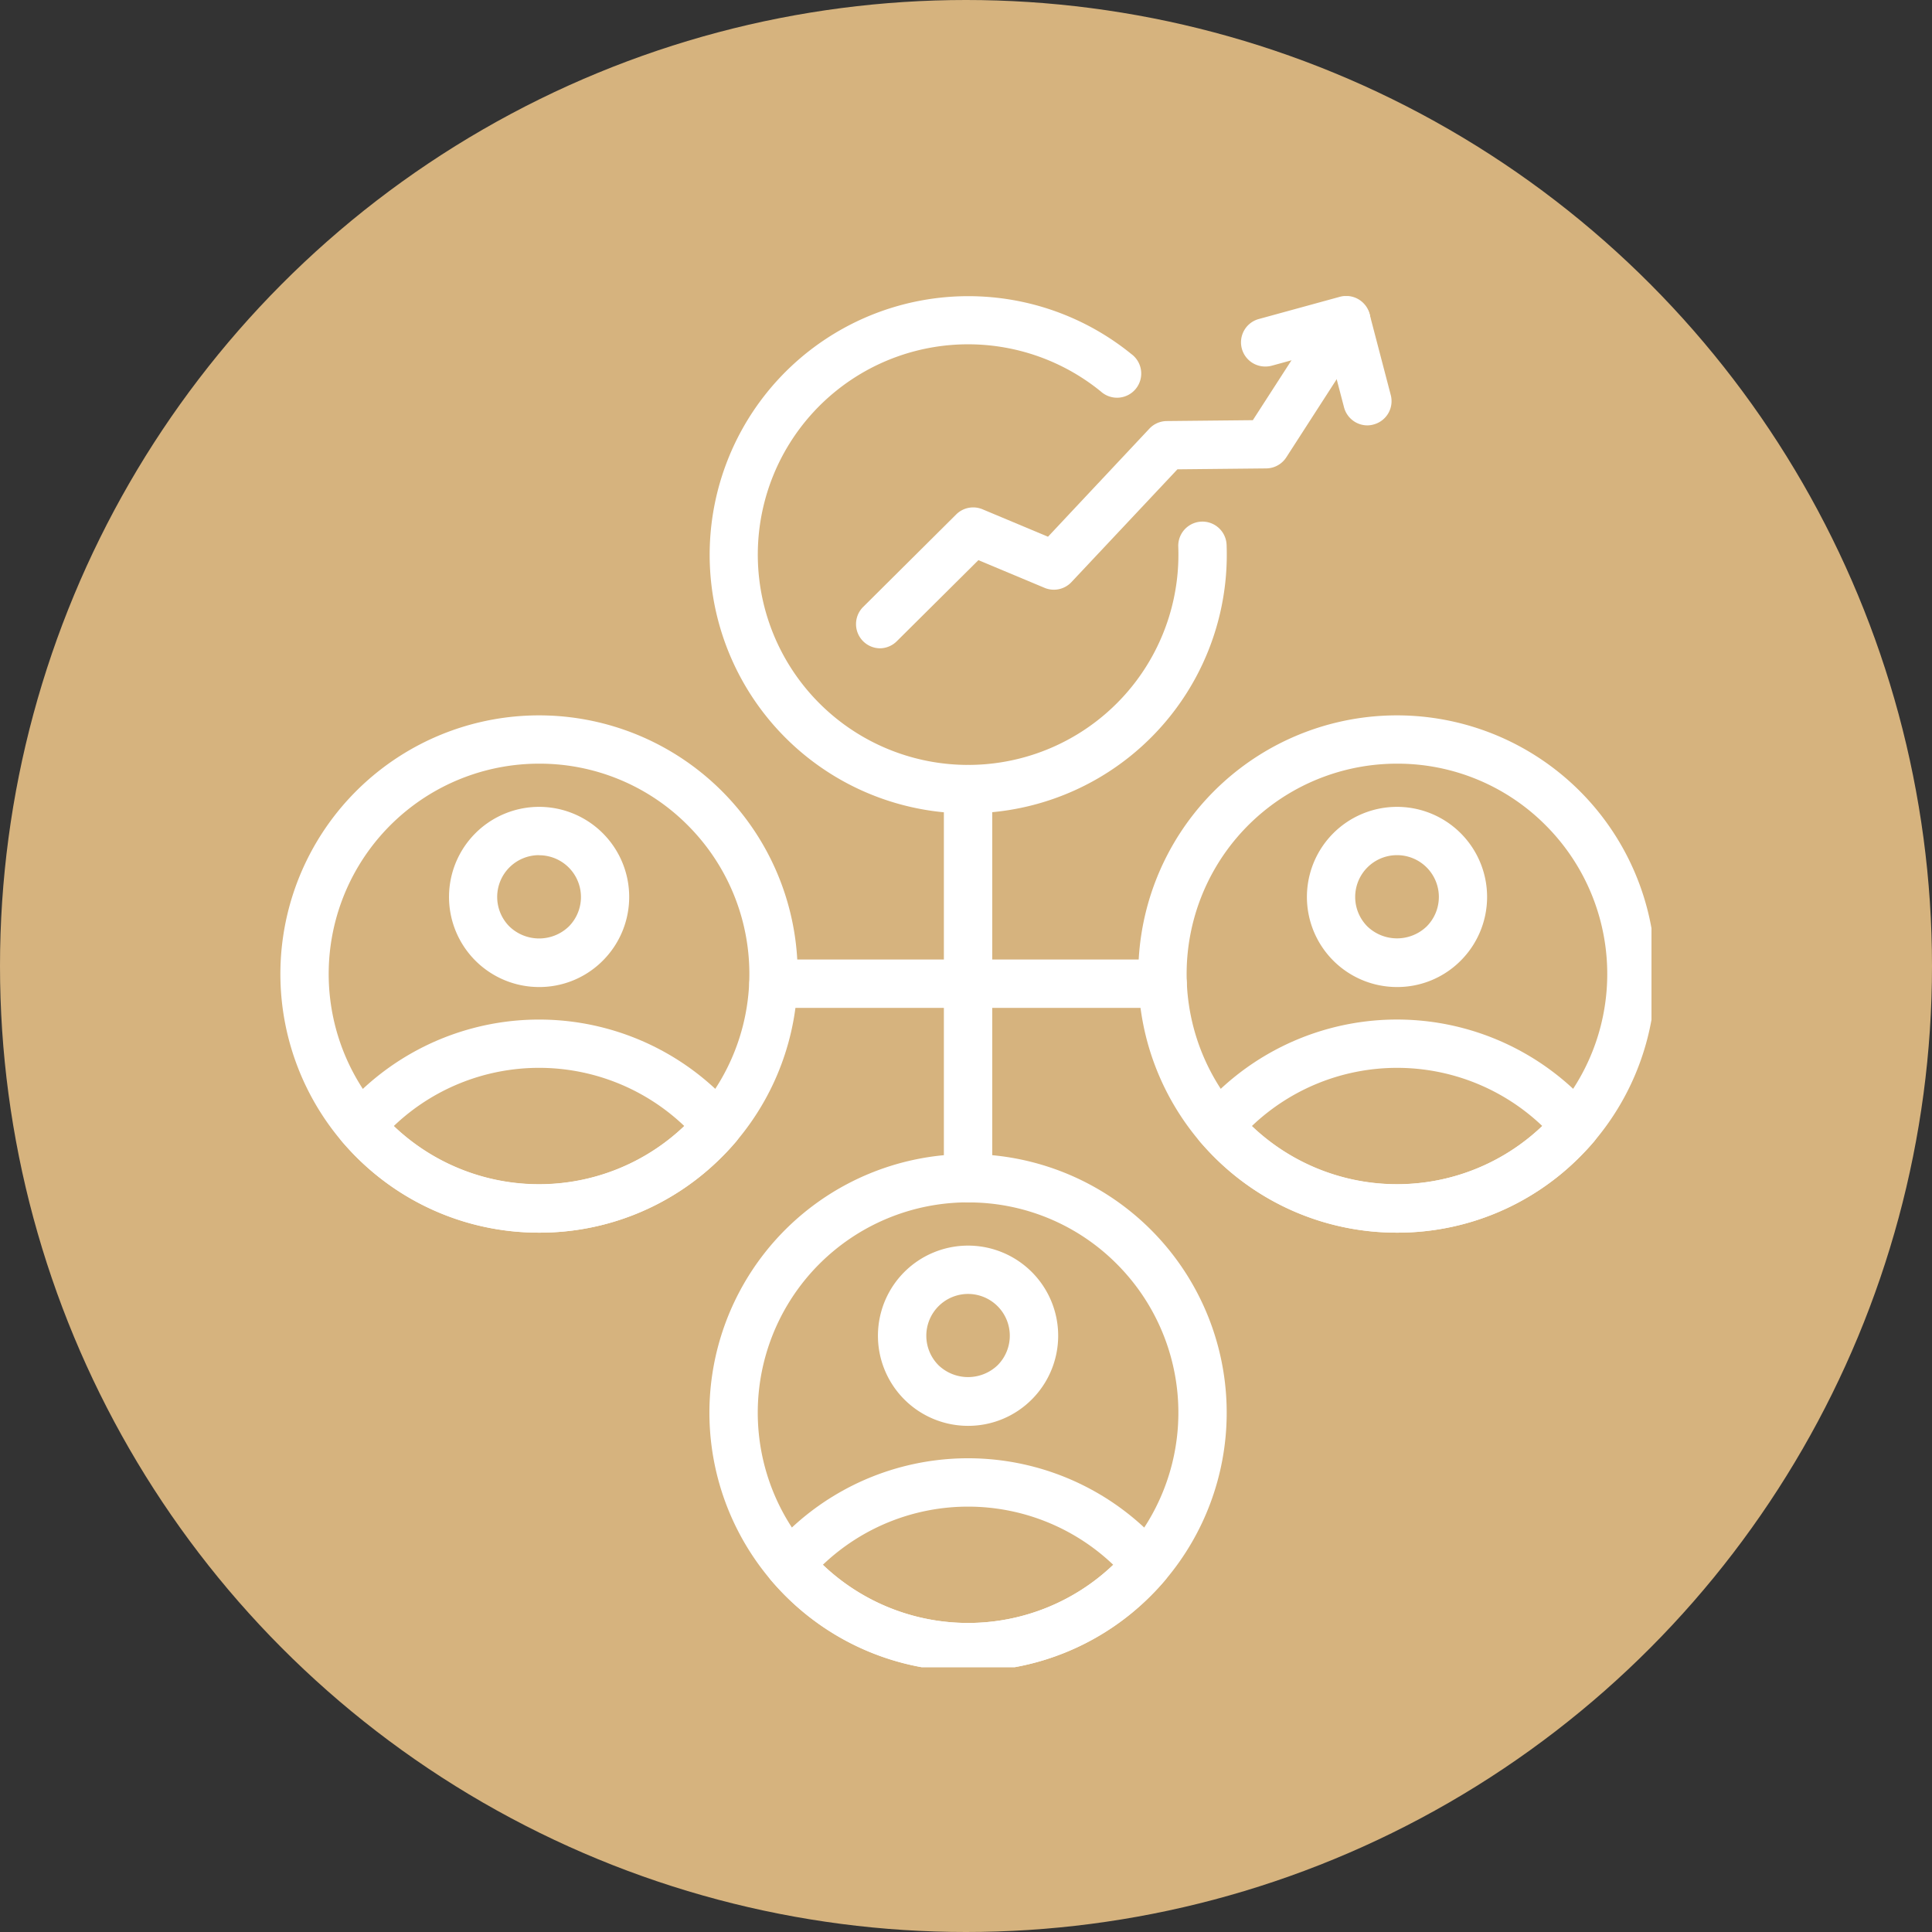 <svg xmlns="http://www.w3.org/2000/svg" xmlns:xlink="http://www.w3.org/1999/xlink" width="62" height="62" viewBox="0 0 62 62">
  <rect x="0" y="0" width="62" height="62" fill="#333333" stroke="none"/>
  <defs>
    <clipPath id="clip-path">
      <path id="Path_6163" data-name="Path 6163" d="M19.556,34.418H36.373V51.265H19.556Zm0,0"/>
    </clipPath>
    <clipPath id="clip-path-2">
      <path id="Path_6165" data-name="Path 6165" d="M21.12,44.2H34.809v7.069H21.12Zm0,0"/>
    </clipPath>
    <clipPath id="clip-path-3">
      <path id="Path_6171" data-name="Path 6171" d="M33.244,20.338H49.867V37.547H33.244Zm0,0"/>
    </clipPath>
    <clipPath id="clip-path-4">
      <path id="Path_6175" data-name="Path 6175" d="M19.556,7.265H36.373V24.249H19.556Zm0,0"/>
    </clipPath>
    <clipPath id="clip-path-5">
      <path id="Path_6179" data-name="Path 6179" d="M24.249,7.265H41.067V18.773H24.249Zm0,0"/>
    </clipPath>
    <clipPath id="clip-path-6">
      <path id="Path_6181" data-name="Path 6181" d="M36.373,7.265h4.693V9.778H36.373Zm0,0"/>
    </clipPath>
    <clipPath id="clip-path-7">
      <path id="Path_6183" data-name="Path 6183" d="M39.111,7.265h2.738v4.469H39.111Zm0,0"/>
    </clipPath>
  </defs>
  <g id="_4" data-name="4" transform="translate(3.131 2.235)">
    <circle id="Ellipse_221" data-name="Ellipse 221" cx="31" cy="31" r="31" transform="translate(-3.131 -2.235)" fill="#d6b37e"/>
    <g id="Group_872" data-name="Group 872" clip-path="url(#clip-path)">
      <path id="Path_6162" data-name="Path 6162" d="M27.935,51.4a8.3,8.3,0,1,1,5.87-2.432A8.243,8.243,0,0,1,27.935,51.4Zm0-15.05a6.749,6.749,0,1,0,4.773,1.977A6.7,6.7,0,0,0,27.935,36.352Zm0,0" fill="#fff" fill-rule="evenodd"/>
    </g>
    <g id="Group_873" data-name="Group 873" clip-path="url(#clip-path-2)">
      <path id="Path_6164" data-name="Path 6164" d="M27.935,51.4a8.243,8.243,0,0,1-5.87-2.432c-.153-.153-.3-.315-.446-.483a.777.777,0,0,1,0-1.008c.142-.167.292-.328.446-.483a8.3,8.3,0,0,1,11.739,0c.157.157.307.319.446.484a.775.775,0,0,1,0,1.007c-.142.168-.292.33-.446.484A8.243,8.243,0,0,1,27.935,51.4Zm-4.66-3.419a6.749,6.749,0,0,0,9.319,0,6.749,6.749,0,0,0-9.319,0Zm0,0" fill="#fff" fill-rule="evenodd"/>
    </g>
    <path id="Path_6166" data-name="Path 6166" d="M27.935,43.522a2.892,2.892,0,1,1,2.044-.846A2.878,2.878,0,0,1,27.935,43.522Zm0-4.233a1.341,1.341,0,0,0-.947,2.289,1.372,1.372,0,0,0,1.894,0,1.341,1.341,0,0,0-.947-2.289Zm0,0" fill="#fff" fill-rule="evenodd"/>
    <path id="Path_6167" data-name="Path 6167" d="M14.169,37.322a8.3,8.3,0,1,1,5.868-2.432A8.24,8.24,0,0,1,14.169,37.322Zm0-15.05a6.75,6.75,0,1,0,4.771,1.977A6.7,6.7,0,0,0,14.169,22.272Zm0,0" fill="#fff" fill-rule="evenodd"/>
    <path id="Path_6168" data-name="Path 6168" d="M14.169,37.322A8.24,8.24,0,0,1,8.3,34.89c-.154-.153-.3-.316-.448-.484a.775.775,0,0,1,0-1.007q.213-.25.448-.484a8.3,8.3,0,0,1,11.738,0q.234.234.448.484a.775.775,0,0,1,0,1.007c-.144.168-.293.332-.448.484A8.239,8.239,0,0,1,14.169,37.322ZM9.507,33.9a6.751,6.751,0,0,0,9.321,0,6.751,6.751,0,0,0-9.321,0Zm0,0" fill="#fff" fill-rule="evenodd"/>
    <path id="Path_6169" data-name="Path 6169" d="M14.169,29.44a2.891,2.891,0,1,1,2.044-.846A2.871,2.871,0,0,1,14.169,29.44Zm0-4.232A1.341,1.341,0,0,0,13.22,27.5a1.374,1.374,0,0,0,1.9,0,1.341,1.341,0,0,0-.947-2.289Zm0,0" fill="#fff" fill-rule="evenodd"/>
    <g id="Group_874" data-name="Group 874" clip-path="url(#clip-path-3)">
      <path id="Path_6170" data-name="Path 6170" d="M41.7,37.322a8.3,8.3,0,1,1,5.868-2.432A8.24,8.24,0,0,1,41.7,37.322Zm0-15.05a6.749,6.749,0,1,0,4.771,1.977A6.7,6.7,0,0,0,41.7,22.272Zm0,0" fill="#fff" fill-rule="evenodd"/>
    </g>
    <path id="Path_6172" data-name="Path 6172" d="M41.7,37.322a8.24,8.24,0,0,1-5.87-2.432c-.153-.153-.3-.315-.448-.483a.78.78,0,0,1,0-1.01c.144-.165.293-.328.448-.483a8.3,8.3,0,0,1,11.738,0c.154.154.306.318.448.483a.78.78,0,0,1,0,1.01c-.144.168-.295.33-.448.483A8.239,8.239,0,0,1,41.7,37.322ZM37.044,33.9a6.749,6.749,0,0,0,9.319,0,6.749,6.749,0,0,0-9.319,0Zm0,0" fill="#fff" fill-rule="evenodd"/>
    <path id="Path_6173" data-name="Path 6173" d="M41.7,29.44a2.891,2.891,0,1,1,2.044-.846A2.869,2.869,0,0,1,41.7,29.44Zm0-4.232a1.341,1.341,0,0,0-.949,2.289,1.374,1.374,0,0,0,1.9,0,1.341,1.341,0,0,0-.947-2.289Zm0,0" fill="#fff" fill-rule="evenodd"/>
    <g id="Group_875" data-name="Group 875" clip-path="url(#clip-path-4)">
      <path id="Path_6174" data-name="Path 6174" d="M27.94,23.867c-.067,0-.134,0-.2,0A8.3,8.3,0,1,1,33.176,9.127a.776.776,0,1,1-.981,1.2,6.749,6.749,0,1,0,2.486,4.982.776.776,0,1,1,1.551-.058,8.3,8.3,0,0,1-8.291,8.614Zm0,0" fill="#fff" fill-rule="evenodd"/>
    </g>
    <path id="Path_6176" data-name="Path 6176" d="M27.935,36.352a.776.776,0,0,1-.776-.776V23.091a.776.776,0,1,1,1.552,0V35.576A.776.776,0,0,1,27.935,36.352Zm0,0" fill="#fff" fill-rule="evenodd"/>
    <path id="Path_6177" data-name="Path 6177" d="M34.178,30.109H21.693a.776.776,0,1,1,0-1.552H34.178a.776.776,0,1,1,0,1.552Zm0,0" fill="#fff" fill-rule="evenodd"/>
    <g id="Group_876" data-name="Group 876" clip-path="url(#clip-path-5)">
      <path id="Path_6178" data-name="Path 6178" d="M25.115,18.57a.777.777,0,0,1-.548-1.326l2.987-2.97a.773.773,0,0,1,.846-.165l2.1.88,3.254-3.468a.774.774,0,0,1,.558-.244l2.762-.028,2.341-3.628a.776.776,0,0,1,1.3.84l-2.567,3.98a.777.777,0,0,1-.645.356l-2.849.029-3.4,3.618a.774.774,0,0,1-.865.185l-2.122-.888-2.617,2.6A.778.778,0,0,1,25.115,18.57Zm0,0" fill="#fff" fill-rule="evenodd"/>
    </g>
    <g id="Group_877" data-name="Group 877" clip-path="url(#clip-path-6)">
      <path id="Path_6180" data-name="Path 6180" d="M37.479,9.527A.776.776,0,0,1,37.275,8l2.59-.71a.776.776,0,0,1,.411,1.5l-2.591.71A.8.8,0,0,1,37.479,9.527Zm0,0" fill="#fff" fill-rule="evenodd"/>
    </g>
    <g id="Group_878" data-name="Group 878" clip-path="url(#clip-path-7)">
      <path id="Path_6182" data-name="Path 6182" d="M40.75,11.416A.777.777,0,0,1,40,10.835l-.68-2.6a.776.776,0,0,1,1.5-.393l.68,2.6a.774.774,0,0,1-.555.946A.725.725,0,0,1,40.75,11.416Zm0,0" fill="#fff" fill-rule="evenodd"/>
    </g>
  </g>
</svg>
